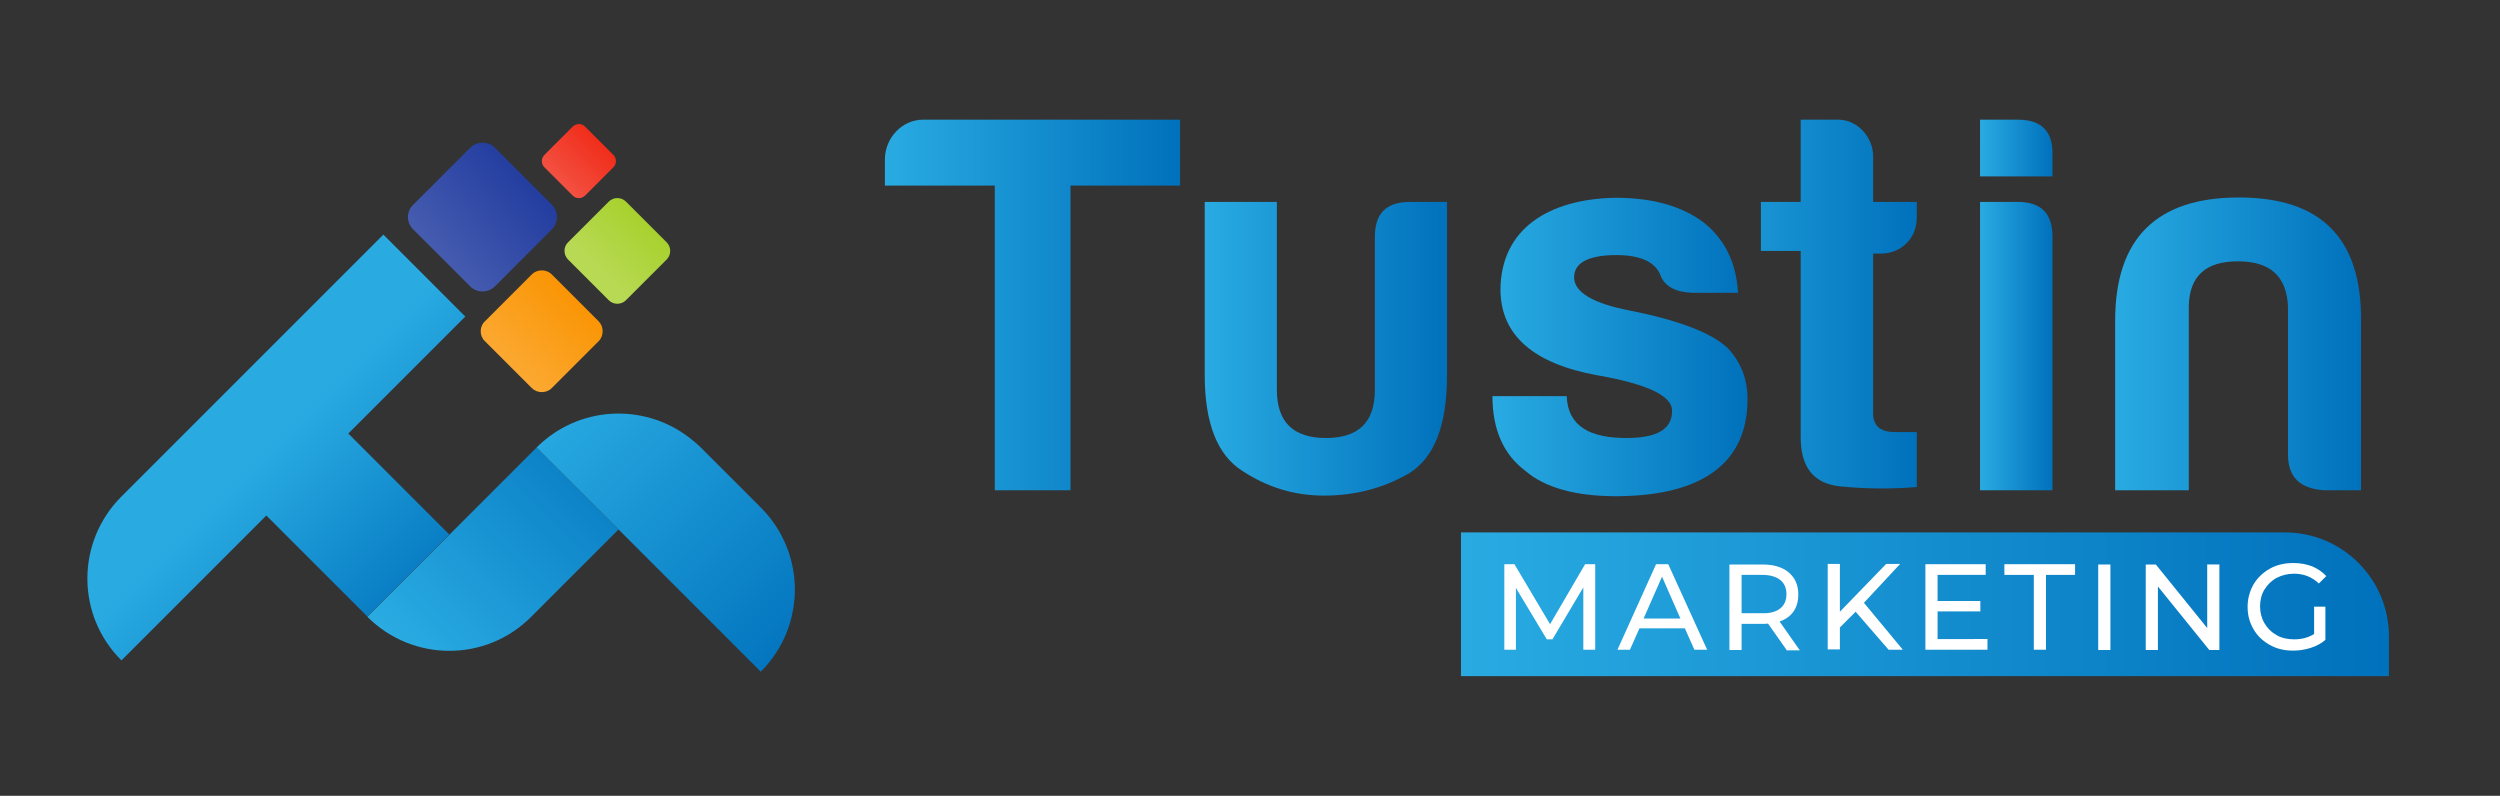 <svg xmlns="http://www.w3.org/2000/svg" xmlns:xlink="http://www.w3.org/1999/xlink" id="Layer_1" x="0px" y="0px" viewBox="0 0 841.9 268" style="enable-background:new 0 0 841.9 268;" xml:space="preserve"><rect x="0" y="0" width="841.9" height="268" fill="#333333" stroke="none"/> <style type="text/css"> .st0{fill:url(#SVGID_1_);} .st1{fill:none;stroke:#000000;stroke-miterlimit:10;} .st2{fill:url(#SVGID_2_);} .st3{fill:url(#SVGID_3_);} .st4{fill:url(#SVGID_4_);} .st5{fill:url(#SVGID_5_);} .st6{fill:url(#SVGID_6_);} .st7{fill:#FFFFFF;} .st8{fill:url(#SVGID_7_);} .st9{fill:url(#SVGID_8_);} .st10{fill:url(#SVGID_9_);} .st11{fill:url(#SVGID_10_);} .st12{fill:url(#SVGID_11_);} .st13{fill:url(#SVGID_12_);} .st14{fill:url(#SVGID_13_);} .st15{fill:url(#SVGID_14_);} </style> <linearGradient id="SVGID_1_" gradientUnits="userSpaceOnUse" x1="491.999" y1="203.532" x2="804.477" y2="203.532"> <stop offset="0" style="stop-color:#29ABE2"></stop> <stop offset="1" style="stop-color:#0071BC"></stop> </linearGradient> <path class="st0" d="M804.5,227.7H492v-48.4h277.5c19.3,0,35,15.7,35,35V227.7z"></path> <linearGradient id="SVGID_2_" gradientUnits="userSpaceOnUse" x1="298.045" y1="102.685" x2="397.346" y2="102.685"> <stop offset="0" style="stop-color:#29ABE2"></stop> <stop offset="1" style="stop-color:#0071BC"></stop> </linearGradient> <path class="st2" d="M310.9,40.3h86.5v22.2h-36.9v102.6h-25.5V62.5H298v-8.8C298,46.5,303.7,40.3,310.9,40.3z"></path> <linearGradient id="SVGID_3_" gradientUnits="userSpaceOnUse" x1="405.615" y1="117.461" x2="487.295" y2="117.461"> <stop offset="0" style="stop-color:#29ABE2"></stop> <stop offset="1" style="stop-color:#0071BC"></stop> </linearGradient> <path class="st3" d="M487.3,126.4c0,16.7-4.2,27.7-12.8,33c-8.6,5-18.2,7.5-28.6,7.5c-10.1,0-19.1-2.8-27.5-8.3 c-8.4-5.3-12.7-16-12.7-32.3V68H430v63.3c0,10.8,5.5,16.2,16.5,16.2c11,0,16.5-5.3,16.5-16.2V80.1C462.9,72,466.7,68,474.8,68h12.5 V126.4z"></path> <linearGradient id="SVGID_4_" gradientUnits="userSpaceOnUse" x1="502.533" y1="116.727" x2="588.434" y2="116.727"> <stop offset="0" style="stop-color:#29ABE2"></stop> <stop offset="1" style="stop-color:#0071BC"></stop> </linearGradient> <path class="st4" d="M547.7,147.5c10.3,0,15.4-2.9,15.4-9.2c0-5-8.4-9-25.1-11.9c-21.5-3.9-32.5-13.4-32.7-28.6 c0-20.9,16.5-30.8,38.7-31.2c12.5,0,22.4,2.8,29.7,8.3c7.2,5.7,11,13.6,11.6,23.7h-15.4c-5.7-0.2-9.4-2.2-10.8-6.1 c-1.7-4.2-6.6-6.6-14.7-6.6c-9.5,0-14.3,2.6-14.3,7.5s6.2,8.8,18.9,11.2c16.5,3.3,27.3,7.5,32.7,12.5c4.6,4.8,6.8,10.6,6.8,17.3 c0,23.9-18.7,32.7-44.4,32.7c-13.6,0-23.9-2.9-30.5-8.6c-7.3-5.5-11-13.9-11-25.1h25C528,143.8,535.8,147.5,547.7,147.5z"></path> <linearGradient id="SVGID_5_" gradientUnits="userSpaceOnUse" x1="666.815" y1="102.685" x2="691.234" y2="102.685"> <stop offset="0" style="stop-color:#29ABE2"></stop> <stop offset="1" style="stop-color:#0071BC"></stop> </linearGradient> <path class="st5" d="M679.5,40.3c8.1,0,11.9,4,11.7,11.9v7.2h-24.4V40.3H679.5z M679.5,68c7.9,0,11.7,3.9,11.7,11.7v85.4h-24.4V68 H679.5z"></path> <linearGradient id="SVGID_6_" gradientUnits="userSpaceOnUse" x1="712.335" y1="115.809" x2="795.117" y2="115.809"> <stop offset="0" style="stop-color:#29ABE2"></stop> <stop offset="1" style="stop-color:#0071BC"></stop> </linearGradient> <path class="st6" d="M782.6,165.1c-8.1-0.6-12.1-4.4-12.1-12.1v-49.9C770,93,764.5,88,753.6,88c-10.8,0-16.3,5-16.5,15.1v62h-24.8 V108c0-27.7,13.9-41.5,41.7-41.5c27.7,0,41.3,13.8,41.1,41.5v57.1H782.6z"></path> <g> <path class="st7" d="M533.2,218.8l0-21l-10.4,17.5h-1.9L510.5,198v20.8h-3.9v-28.8h3.4l12,20.2l11.8-20.2h3.4l0,28.8H533.2z"></path> <path class="st7" d="M567.4,211.6h-15.3l-3.2,7.2h-4.2l13-28.8h4.1l13.1,28.8h-4.3L567.4,211.6z M565.9,208.3l-6.2-14.1l-6.2,14.1 H565.9z"></path> <path class="st7" d="M601.6,218.8l-6.2-8.8c-0.8,0.1-1.4,0.1-1.8,0.1h-7.1v8.8h-4.1v-28.8h11.2c3.7,0,6.7,0.9,8.8,2.7 c2.1,1.8,3.2,4.2,3.2,7.4c0,2.2-0.5,4.1-1.6,5.7c-1.1,1.6-2.7,2.7-4.7,3.4l6.8,9.7H601.6z M599.5,204.9c1.4-1.1,2.1-2.7,2.1-4.8 c0-2.1-0.7-3.7-2.1-4.8c-1.4-1.1-3.4-1.7-6-1.7h-7v12.9h7C596.1,206.6,598.1,206,599.5,204.9z"></path> <path class="st7" d="M624.9,206l-5.3,5.3v7.4h-4.1v-28.8h4.1v16.1l15.6-16.1h4.7L627.7,203l13.1,15.8H636L624.9,206z"></path> <path class="st7" d="M669.3,215.2v3.6h-20.9v-28.8h20.3v3.6h-16.2v8.8h14.4v3.5h-14.4v9.3H669.3z"></path> <path class="st7" d="M684.9,193.6h-9.9v-3.6h23.8v3.6H689v25.2h-4.1V193.6z"></path> <path class="st7" d="M706.6,190.1h4.1v28.8h-4.1V190.1z"></path> <path class="st7" d="M747.4,190.1v28.8H744l-17.3-21.4v21.4h-4.1v-28.8h3.4l17.3,21.4v-21.4H747.4z"></path> <path class="st7" d="M779.2,204.3h3.9v11.2c-1.4,1.2-3.1,2.1-5,2.7c-1.9,0.6-3.9,0.9-5.9,0.9c-2.9,0-5.5-0.6-7.8-1.9 c-2.3-1.3-4.2-3-5.5-5.3c-1.3-2.2-2-4.7-2-7.5c0-2.8,0.7-5.3,2-7.6c1.3-2.2,3.2-4,5.5-5.3c2.3-1.3,5-1.9,7.9-1.9 c2.3,0,4.4,0.4,6.3,1.1c1.9,0.8,3.5,1.9,4.8,3.3l-2.5,2.5c-2.3-2.2-5.1-3.3-8.3-3.3c-2.2,0-4.2,0.5-5.9,1.4 c-1.7,0.9-3.1,2.3-4.1,3.9s-1.5,3.6-1.5,5.7c0,2.1,0.5,4,1.5,5.7s2.3,3,4.1,4c1.7,1,3.7,1.4,5.9,1.4c2.6,0,4.8-0.6,6.7-1.8V204.3z"></path> </g> <linearGradient id="SVGID_7_" gradientUnits="userSpaceOnUse" x1="195.701" y1="97.416" x2="170.756" y2="124.003"> <stop offset="0" style="stop-color:#FA9300"></stop> <stop offset="1" style="stop-color:#FBA933"></stop> </linearGradient> <path class="st8" d="M163.3,114.9l15.8,15.8c1.8,1.8,4.9,1.8,6.7,0l15.8-15.8c1.8-1.8,1.8-4.9,0-6.7l-15.8-15.8 c-1.8-1.8-4.9-1.8-6.7,0l-15.8,15.8C161.4,110,161.4,113.1,163.3,114.9z"></path> <linearGradient id="SVGID_8_" gradientUnits="userSpaceOnUse" x1="220.238" y1="71.928" x2="201.857" y2="90.638"> <stop offset="0" style="stop-color:#A5D028"></stop> <stop offset="1" style="stop-color:#B7D953"></stop> </linearGradient> <path class="st9" d="M191.3,87.4l13.7,13.7c1.6,1.6,4.2,1.6,5.8,0l13.7-13.7c1.6-1.6,1.6-4.2,0-5.8l-13.7-13.7 c-1.6-1.6-4.2-1.6-5.8,0l-13.7,13.7C189.7,83.1,189.7,85.8,191.3,87.4z"></path> <linearGradient id="SVGID_9_" gradientUnits="userSpaceOnUse" x1="183.762" y1="54.157" x2="144.374" y2="89.169"> <stop offset="0" style="stop-color:#1C379D"></stop> <stop offset="1" style="stop-color:#495FB1"></stop> </linearGradient> <path class="st10" d="M139.1,77.2l19.3,19.3c2.2,2.2,5.9,2.2,8.2,0l19.3-19.3c2.2-2.2,2.2-5.9,0-8.2l-19.3-19.3 c-2.2-2.2-5.9-2.2-8.2,0L139.1,69C136.8,71.3,136.8,74.9,139.1,77.2z"></path> <linearGradient id="SVGID_10_" gradientUnits="userSpaceOnUse" x1="204.225" y1="44.745" x2="187.595" y2="61.813"> <stop offset="0" style="stop-color:#F02714"></stop> <stop offset="1" style="stop-color:#F35243"></stop> </linearGradient> <path class="st11" d="M183.3,56.3l9.6,9.6c1.1,1.1,2.9,1.1,4.1,0l9.6-9.6c1.1-1.1,1.1-2.9,0-4.1l-9.6-9.6c-1.1-1.1-2.9-1.1-4.1,0 l-9.6,9.6C182.2,53.4,182.2,55.2,183.3,56.3z"></path> <linearGradient id="SVGID_11_" gradientUnits="userSpaceOnUse" x1="86.998" y1="152.722" x2="145.862" y2="211.585"> <stop offset="0" style="stop-color:#29ABE2"></stop> <stop offset="1" style="stop-color:#0071BC"></stop> </linearGradient> <path class="st12" d="M156.7,106.6L129.1,79l-39.4,39.4L62.1,146l-21.2,21.2c-15.3,15.3-15.3,40,0,55.2l48.8-48.8l34,34l27.6-27.6 l-34-34L156.7,106.6z"></path> <linearGradient id="SVGID_12_" gradientUnits="userSpaceOnUse" x1="138.991" y1="220.067" x2="219.356" y2="139.702"> <stop offset="0" style="stop-color:#29ABE2"></stop> <stop offset="1" style="stop-color:#0071BC"></stop> </linearGradient> <path class="st13" d="M180.7,150.7l-29.4,29.4l-27.6,27.6c15.3,15.3,40,15.3,55.2,0l29.4-29.4L180.7,150.7z"></path> <linearGradient id="SVGID_13_" gradientUnits="userSpaceOnUse" x1="189.268" y1="131.588" x2="277.446" y2="219.766"> <stop offset="0" style="stop-color:#29ABE2"></stop> <stop offset="1" style="stop-color:#0071BC"></stop> </linearGradient> <path class="st14" d="M256.2,170.9L236,150.7c-1.3-1.3-2.7-2.4-4.1-3.5c-15.3-11.6-37.2-10.5-51.2,3.5l27.6,27.6l47.9,47.9 C271.5,210.9,271.5,186.2,256.2,170.9z"></path> <linearGradient id="SVGID_14_" gradientUnits="userSpaceOnUse" x1="557.571" y1="102.4" x2="645.523" y2="102.4"> <stop offset="0" style="stop-color:#29ABE2"></stop> <stop offset="1" style="stop-color:#0071BC"></stop> </linearGradient> <path class="st15" d="M633.4,85.4c6.8,0,12.1-5.1,12.1-12.1V68h-14.7V52.6c0-6.4-5.3-12.3-11.7-12.3h-12.7V68H593v16.5h13.4v61.9 c-0.2,10.8,4.2,16.5,13.4,17.4c9.2,0.9,17.8,0.9,25.7,0.2v-18.5H638c-4.8,0-7.2-2.2-7.2-6.2V85.4H633.4z"></path> </svg>